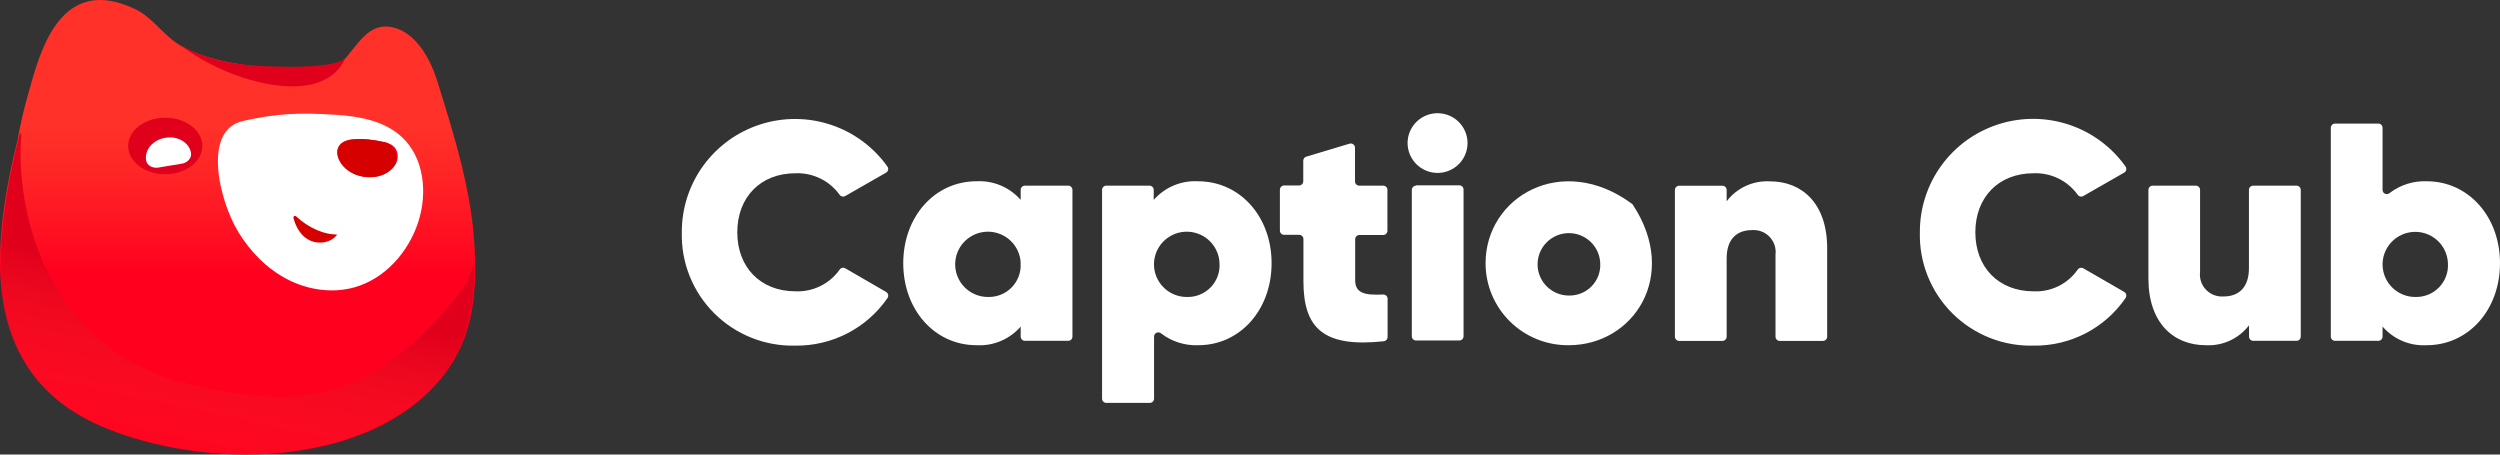 <?xml version="1.0" encoding="UTF-8" standalone="no"?>
<svg
   xmlns:dc="http://purl.org/dc/elements/1.1/"
   xmlns:cc="http://creativecommons.org/ns#"
   xmlns:rdf="http://www.w3.org/1999/02/22-rdf-syntax-ns#"
   xmlns:svg="http://www.w3.org/2000/svg"
   xmlns="http://www.w3.org/2000/svg"
   xmlns:sodipodi="http://sodipodi.sourceforge.net/DTD/sodipodi-0.dtd"
   xmlns:inkscape="http://www.inkscape.org/namespaces/inkscape"
   width="242"
   height="44"
   viewBox="0 0 242 44"
   fill="none"
   version="1.1"
   id="svg81"
   sodipodi:docname="logo.svg"
   inkscape:version="1.0.2 (e86c870879, 2021-01-15)">
  <rect x="0" y="0" width="242" height="44" fill="#333333" stroke="none"/>
  <sodipodi:namedview
     pagecolor="#ffffff"
     bordercolor="#666666"
     borderopacity="1"
     objecttolerance="10"
     gridtolerance="10"
     guidetolerance="10"
     inkscape:pageopacity="0"
     inkscape:pageshadow="2"
     inkscape:window-width="1920"
     inkscape:window-height="1041"
     id="namedview83"
     showgrid="false"
     inkscape:zoom="2.714876"
     inkscape:cx="125.35755"
     inkscape:cy="28.464623"
     inkscape:window-x="0"
     inkscape:window-y="16"
     inkscape:window-maximized="0"
     inkscape:current-layer="svg81" />
  <g
     clip-path="url(#clip0)"
     id="g22"
     style="fill:#ffffff">
    <path
       d="M66 22.477C65.99 20.156 66.724 17.893 68.094 16.015C69.465 14.137 71.4 12.744 73.62 12.037C75.84 11.329 78.228 11.345 80.438 12.082C82.648 12.819 84.565 14.239 85.91 16.135C85.941 16.181 85.962 16.234 85.972 16.289C85.981 16.344 85.98 16.4 85.966 16.455C85.953 16.509 85.929 16.56 85.895 16.605C85.862 16.649 85.819 16.687 85.77 16.714L81.82 18.976C81.727 19.028 81.617 19.042 81.513 19.017C81.41 18.991 81.32 18.926 81.262 18.837C80.779 18.17 80.138 17.632 79.396 17.272C78.653 16.912 77.833 16.74 77.008 16.771C73.598 16.771 71.369 19.114 71.369 22.486C71.369 25.857 73.598 28.2 77.008 28.2C77.835 28.233 78.658 28.061 79.401 27.697C80.144 27.334 80.784 26.791 81.262 26.118C81.317 26.026 81.406 25.958 81.511 25.931C81.615 25.903 81.726 25.918 81.82 25.971L85.77 28.257C85.819 28.285 85.862 28.322 85.895 28.367C85.929 28.411 85.954 28.462 85.968 28.516C85.981 28.57 85.984 28.626 85.975 28.681C85.967 28.736 85.948 28.789 85.918 28.837C84.929 30.277 83.598 31.452 82.044 32.258C80.49 33.064 78.76 33.476 77.008 33.457C75.551 33.494 74.102 33.236 72.748 32.697C71.395 32.158 70.165 31.35 69.135 30.323C68.106 29.296 67.296 28.07 66.757 26.721C66.218 25.373 65.961 23.929 66 22.477V22.477Z"
       fill="#374151"
       id="path2"
       style="fill:#ffffff" />
    <path
       d="M103.812 18.38V32.584C103.812 32.692 103.768 32.796 103.692 32.872C103.615 32.949 103.51 32.992 103.402 32.992H99.213C99.105 32.992 99 32.949 98.924 32.872C98.847 32.796 98.803 32.692 98.803 32.584V31.612C98.276 32.219 97.617 32.697 96.875 33.01C96.133 33.323 95.329 33.462 94.525 33.416C90.476 33.416 87.435 29.988 87.435 25.482C87.435 20.976 90.476 17.547 94.525 17.547C95.329 17.503 96.132 17.643 96.874 17.956C97.615 18.268 98.275 18.746 98.803 19.351V18.38C98.803 18.271 98.847 18.168 98.924 18.091C99 18.014 99.105 17.971 99.213 17.971H103.402C103.456 17.971 103.509 17.982 103.559 18.003C103.608 18.023 103.654 18.053 103.692 18.091C103.73 18.129 103.76 18.174 103.78 18.223C103.801 18.273 103.812 18.326 103.812 18.38ZM98.803 25.482C98.782 24.861 98.579 24.261 98.217 23.756C97.856 23.25 97.353 22.862 96.771 22.639C96.19 22.416 95.555 22.369 94.947 22.503C94.338 22.638 93.783 22.947 93.35 23.394C92.918 23.841 92.627 24.404 92.514 25.014C92.4 25.625 92.471 26.255 92.715 26.826C92.959 27.397 93.366 27.883 93.886 28.225C94.407 28.567 95.016 28.748 95.639 28.747C96.068 28.759 96.494 28.682 96.891 28.521C97.287 28.36 97.646 28.117 97.943 27.81C98.24 27.502 98.469 27.136 98.616 26.735C98.763 26.334 98.824 25.907 98.795 25.482H98.803Z"
       fill="#374151"
       id="path4"
       style="fill:#ffffff" />
    <path
       d="M123.09 25.482C123.09 29.988 120.041 33.416 116 33.416C114.7 33.47 113.423 33.065 112.393 32.273C112.334 32.221 112.261 32.188 112.182 32.176C112.104 32.165 112.024 32.176 111.952 32.209C111.88 32.242 111.819 32.295 111.777 32.361C111.734 32.428 111.712 32.505 111.713 32.584V38.592C111.713 38.7 111.67 38.804 111.593 38.88C111.516 38.957 111.412 39 111.303 39H107.09C106.981 39 106.877 38.957 106.8 38.88C106.723 38.804 106.68 38.7 106.68 38.592V18.38C106.68 18.271 106.723 18.168 106.8 18.091C106.877 18.014 106.981 17.971 107.09 17.971H111.27C111.379 17.971 111.483 18.014 111.56 18.091C111.637 18.168 111.68 18.271 111.68 18.38V19.351C112.21 18.745 112.871 18.268 113.614 17.956C114.357 17.643 115.162 17.503 115.967 17.547C120.041 17.547 123.09 20.976 123.09 25.482ZM118.049 25.482C118.028 24.861 117.824 24.261 117.463 23.756C117.101 23.25 116.599 22.862 116.017 22.639C115.435 22.416 114.801 22.369 114.192 22.503C113.584 22.638 113.029 22.948 112.596 23.394C112.163 23.841 111.872 24.404 111.759 25.014C111.646 25.625 111.716 26.255 111.96 26.826C112.204 27.397 112.612 27.883 113.132 28.225C113.652 28.567 114.262 28.748 114.885 28.747C115.314 28.761 115.741 28.684 116.139 28.523C116.537 28.363 116.896 28.121 117.194 27.813C117.492 27.505 117.722 27.139 117.869 26.738C118.017 26.336 118.078 25.908 118.049 25.482Z"
       fill="#374151"
       id="path6"
       style="fill:#ffffff" />
    <path
       d="M131.59 22.747C131.482 22.749 131.379 22.793 131.303 22.869C131.226 22.945 131.183 23.047 131.18 23.155V27.106C131.18 28.412 132.139 28.584 133.885 28.51C133.941 28.507 133.997 28.515 134.05 28.534C134.102 28.553 134.15 28.582 134.191 28.621C134.232 28.659 134.264 28.705 134.286 28.756C134.309 28.808 134.32 28.863 134.32 28.918V32.624C134.32 32.726 134.283 32.824 134.215 32.9C134.146 32.975 134.052 33.023 133.951 33.033C128.09 33.661 126.172 31.759 126.172 27.22V23.139C126.172 23.03 126.129 22.927 126.052 22.85C125.975 22.774 125.871 22.731 125.762 22.731H124.303C124.195 22.731 124.09 22.688 124.014 22.611C123.937 22.535 123.894 22.431 123.894 22.322V18.363C123.894 18.255 123.937 18.151 124.014 18.075C124.09 17.998 124.195 17.955 124.303 17.955H125.746C125.855 17.955 125.959 17.912 126.036 17.835C126.113 17.759 126.156 17.655 126.156 17.547V15.555C126.156 15.467 126.185 15.381 126.238 15.31C126.291 15.239 126.366 15.188 126.451 15.163L130.639 13.906C130.701 13.888 130.765 13.885 130.828 13.896C130.89 13.908 130.949 13.933 131 13.971C131.051 14.009 131.092 14.059 131.121 14.115C131.149 14.172 131.164 14.235 131.164 14.298V17.563C131.164 17.672 131.207 17.775 131.284 17.852C131.361 17.928 131.465 17.971 131.574 17.971H133.894C134.002 17.971 134.106 18.014 134.183 18.091C134.26 18.168 134.303 18.271 134.303 18.38V22.339C134.303 22.447 134.26 22.551 134.183 22.627C134.106 22.704 134.002 22.747 133.894 22.747H131.59Z"
       fill="#374151"
       id="path8"
       style="fill:#ffffff" />
    <path
       d="M136.254 13.857C136.252 13.285 136.421 12.726 136.739 12.249C137.057 11.773 137.509 11.402 138.039 11.181C138.57 10.961 139.153 10.903 139.717 11.014C140.28 11.124 140.798 11.399 141.204 11.803C141.611 12.207 141.888 12.721 142.001 13.282C142.113 13.843 142.056 14.424 141.837 14.953C141.618 15.482 141.246 15.933 140.768 16.251C140.291 16.569 139.73 16.739 139.156 16.739C138.388 16.737 137.653 16.433 137.109 15.893C136.566 15.353 136.258 14.621 136.254 13.857ZM137.074 17.939H141.262C141.371 17.939 141.475 17.982 141.552 18.058C141.629 18.135 141.672 18.239 141.672 18.347V32.551C141.672 32.659 141.629 32.763 141.552 32.84C141.475 32.916 141.371 32.959 141.262 32.959H137.074C136.965 32.959 136.861 32.916 136.784 32.84C136.707 32.763 136.664 32.659 136.664 32.551V18.347C136.672 18.247 136.716 18.154 136.789 18.085C136.861 18.015 136.957 17.975 137.057 17.971L137.074 17.939Z"
       fill="#374151"
       id="path10"
       style="fill:#ffffff" />
    <path
       d="M143.803 25.482C143.803 19.057 151.18 14.739 157.951 19.71C157.999 19.74 158.039 19.783 158.066 19.833C162.582 26.682 158.131 33.416 151.861 33.416C150.807 33.428 149.761 33.232 148.784 32.838C147.807 32.445 146.918 31.862 146.169 31.124C145.419 30.386 144.824 29.508 144.418 28.539C144.012 27.57 143.803 26.531 143.803 25.482V25.482ZM154.902 25.482C154.881 24.89 154.685 24.317 154.34 23.834C153.995 23.352 153.515 22.981 152.959 22.769C152.404 22.556 151.798 22.511 151.217 22.638C150.637 22.766 150.106 23.061 149.692 23.486C149.278 23.912 148.999 24.449 148.89 25.031C148.78 25.614 148.845 26.215 149.076 26.761C149.307 27.307 149.694 27.773 150.19 28.102C150.685 28.43 151.266 28.606 151.861 28.608C152.271 28.619 152.68 28.545 153.06 28.39C153.441 28.236 153.785 28.004 154.071 27.71C154.357 27.416 154.578 27.066 154.721 26.683C154.864 26.299 154.926 25.89 154.902 25.482V25.482Z"
       fill="#374151"
       id="path12"
       style="fill:#ffffff" />
    <path
       d="M176.869 24.02V32.592C176.869 32.7 176.826 32.804 176.749 32.88C176.672 32.957 176.568 33 176.459 33H172.279C172.17 33 172.066 32.957 171.989 32.88C171.912 32.804 171.869 32.7 171.869 32.592V24.649C171.907 24.338 171.876 24.022 171.777 23.724C171.678 23.426 171.515 23.154 171.297 22.927C171.08 22.7 170.815 22.523 170.522 22.41C170.228 22.297 169.913 22.251 169.599 22.273C168.066 22.273 167.14 23.204 167.14 25.008V32.592C167.14 32.7 167.096 32.804 167.02 32.88C166.943 32.957 166.838 33 166.73 33H162.541C162.432 33 162.328 32.957 162.251 32.88C162.175 32.804 162.131 32.7 162.131 32.592V18.388C162.131 18.279 162.175 18.176 162.251 18.099C162.328 18.023 162.432 17.98 162.541 17.98H166.73C166.838 17.98 166.943 18.023 167.02 18.099C167.096 18.176 167.14 18.279 167.14 18.388V19.482C167.626 18.844 168.263 18.335 168.993 17.999C169.723 17.663 170.525 17.511 171.328 17.555C174.426 17.547 176.869 19.686 176.869 24.02Z"
       fill="#374151"
       id="path14"
       style="fill:#ffffff" />
    <path
       d="M185.844 22.478C185.832 20.154 186.565 17.888 187.935 16.008C189.306 14.127 191.243 12.732 193.465 12.025C195.687 11.317 198.078 11.334 200.29 12.073C202.502 12.812 204.419 14.235 205.762 16.135C205.793 16.182 205.813 16.235 205.822 16.29C205.832 16.346 205.829 16.402 205.815 16.456C205.801 16.511 205.777 16.562 205.742 16.606C205.708 16.651 205.664 16.687 205.615 16.714L201.664 18.976C201.571 19.028 201.461 19.042 201.358 19.017C201.254 18.991 201.164 18.926 201.107 18.837C200.624 18.169 199.983 17.631 199.24 17.271C198.498 16.911 197.678 16.739 196.852 16.771C193.443 16.771 191.213 19.114 191.213 22.486C191.213 25.857 193.443 28.2 196.852 28.2C197.68 28.238 198.504 28.067 199.248 27.703C199.992 27.339 200.631 26.794 201.107 26.118C201.163 26.027 201.252 25.961 201.356 25.934C201.46 25.907 201.57 25.92 201.664 25.971L205.623 28.257C205.671 28.286 205.713 28.323 205.746 28.368C205.779 28.413 205.802 28.464 205.815 28.518C205.828 28.572 205.83 28.628 205.821 28.683C205.812 28.737 205.792 28.79 205.762 28.837C204.776 30.28 203.446 31.458 201.891 32.264C200.337 33.07 198.605 33.48 196.852 33.457C195.395 33.494 193.946 33.236 192.592 32.697C191.239 32.158 190.01 31.35 188.98 30.323C187.95 29.296 187.141 28.07 186.602 26.721C186.063 25.373 185.805 23.929 185.844 22.478V22.478Z"
       fill="#374151"
       id="path16"
       style="fill:#ffffff" />
    <path
       d="M222.713 18.38V32.584C222.713 32.692 222.67 32.796 222.593 32.872C222.516 32.949 222.412 32.992 222.303 32.992H218.115C218.006 32.992 217.902 32.949 217.825 32.872C217.748 32.796 217.705 32.692 217.705 32.584V31.49C217.218 32.128 216.582 32.637 215.852 32.973C215.121 33.309 214.32 33.461 213.516 33.416C210.41 33.416 207.967 31.278 207.967 26.951V18.38C207.967 18.271 208.01 18.168 208.087 18.091C208.164 18.015 208.268 17.971 208.377 17.971H212.557C212.666 17.971 212.77 18.015 212.847 18.091C212.924 18.168 212.967 18.271 212.967 18.38V26.323C212.929 26.634 212.96 26.95 213.059 27.247C213.158 27.545 213.322 27.817 213.539 28.044C213.756 28.272 214.021 28.448 214.315 28.561C214.608 28.674 214.924 28.721 215.238 28.698C216.771 28.698 217.697 27.767 217.697 25.963V18.38C217.697 18.271 217.74 18.168 217.817 18.091C217.894 18.015 217.998 17.971 218.107 17.971H222.295C222.35 17.97 222.404 17.98 222.454 18C222.505 18.02 222.551 18.05 222.59 18.088C222.629 18.126 222.66 18.172 222.681 18.221C222.702 18.272 222.713 18.325 222.713 18.38Z"
       fill="#374151"
       id="path18"
       style="fill:#ffffff" />
    <path
       d="M242 25.482C242 29.988 238.951 33.416 234.91 33.416C234.106 33.462 233.302 33.323 232.56 33.01C231.818 32.697 231.158 32.219 230.631 31.612V32.584C230.631 32.692 230.588 32.796 230.511 32.872C230.434 32.949 230.33 32.992 230.221 32.992H226.033C225.924 32.992 225.82 32.949 225.743 32.872C225.666 32.796 225.623 32.692 225.623 32.584V12.371C225.623 12.263 225.666 12.159 225.743 12.083C225.82 12.006 225.924 11.963 226.033 11.963H230.221C230.33 11.963 230.434 12.006 230.511 12.083C230.588 12.159 230.631 12.263 230.631 12.371V18.38C230.631 18.458 230.653 18.536 230.695 18.602C230.738 18.669 230.799 18.721 230.87 18.754C230.942 18.787 231.022 18.798 231.101 18.787C231.179 18.776 231.252 18.742 231.312 18.69C232.339 17.9 233.613 17.496 234.91 17.547C238.951 17.547 242 20.976 242 25.482ZM236.959 25.482C236.937 24.864 236.732 24.266 236.371 23.763C236.01 23.26 235.508 22.874 234.929 22.653C234.349 22.432 233.717 22.386 233.111 22.52C232.505 22.654 231.952 22.963 231.521 23.408C231.089 23.853 230.799 24.414 230.686 25.022C230.573 25.63 230.642 26.258 230.885 26.827C231.127 27.396 231.532 27.881 232.05 28.223C232.567 28.564 233.174 28.747 233.795 28.747C234.224 28.76 234.651 28.684 235.049 28.523C235.447 28.363 235.806 28.12 236.104 27.813C236.402 27.505 236.632 27.139 236.78 26.738C236.927 26.336 236.988 25.908 236.959 25.482V25.482Z"
       fill="#374151"
       id="path20"
       style="fill:#ffffff" />
  </g>
  <g
     clip-path="url(#clip1)"
     id="g42">
    <path
       d="M1.494 17.336C1.267 14.293 2.217 10.881 3.046 7.967C4.213 3.865 6.384 -2.289 13.059 0.87C14.816 1.701 15.832 3.474 17.514 4.437C20.523 6.16 25.237 6.623 28.729 6.615C30.393 6.611 32.555 6.699 33.569 5.493C34.889 3.921 35.981 1.949 38.375 2.747C40.466 3.445 41.731 5.924 42.337 7.877C44.003 13.239 45.709 18.632 45.953 24.203C46.158 28.885 45.736 33.193 42.355 37.043C35.067 45.341 19.764 45.468 9.959 41.33C-6.335 34.454 1.777 14.395 3.843 5.401"
       fill="url(#paint0_linear)"
       id="path24" />
    <path
       d="M44.716 28.078C36.157 38.693 29.631 40.04 17.681 37.008C4.695 33.712 1.399 20.634 2.076 12.901C1.998 13.288 1.955 12.603 1.893 12.992C-0.534 22.788 -2.456 36.069 9.884 41.275C19.689 45.413 34.993 45.286 42.28 36.987C45.303 33.544 45.96 29.735 45.919 25.621C45.553 26.171 45.161 27.525 44.716 28.078Z"
       fill="url(#paint1_linear)"
       id="path26" />
    <path
       d="M15.996 16.869C17.979 16.869 19.586 15.644 19.586 14.133C19.586 12.622 17.979 11.397 15.996 11.397C14.012 11.397 12.405 12.622 12.405 14.133C12.405 15.644 14.012 16.869 15.996 16.869Z"
       fill="url(#paint2_linear)"
       id="path28" />
    <path
       d="M16.01 13.334C17.21 13.136 18.32 13.794 18.489 14.804C18.569 15.284 18.171 15.75 17.6 15.844L15.321 16.22C14.75 16.314 14.219 16.002 14.142 15.521C13.974 14.508 14.81 13.529 16.01 13.334Z"
       fill="white"
       id="path30" />
    <path
       d="M17.512 4.404C17.512 4.404 20.964 7.218 25.976 8.137C30.25 8.922 32.622 7.583 33.444 5.584C33.444 5.584 33.105 6.679 26.156 6.426C23.722 6.342 20.478 6.089 17.512 4.404Z"
       fill="url(#paint3_linear)"
       id="path32" />
    <path
       d="M23.631 11.694C19.532 12.442 21.193 19.404 23.086 22.49C24.241 24.375 25.845 26.018 27.816 27.04C29.786 28.061 32.133 28.414 34.273 27.825C37.246 27.006 39.527 24.425 40.482 21.506C41.404 18.688 41.066 15.257 38.878 13.244C37.173 11.676 34.716 11.245 32.401 11.104C28.986 10.895 26.86 10.965 23.52 11.707"
       fill="white"
       id="path34" />
    <path
       d="M37.145 13.744C36.198 13.536 35.224 13.402 34.254 13.484C33.971 13.5 33.693 13.559 33.428 13.658C33.162 13.759 32.938 13.946 32.79 14.188C32.57 14.576 32.636 15.071 32.826 15.476C33.132 16.129 33.732 16.619 34.404 16.889C35.041 17.14 35.735 17.214 36.411 17.101C37.534 16.916 38.868 15.911 38.412 14.623C38.219 14.072 37.65 13.844 37.121 13.731"
       fill="url(#paint4_linear)"
       id="path36" />
    <path
       d="M32.628 22.703C32.05 22.687 31.526 22.626 30.678 22.271C29.93 21.947 29.246 21.494 28.656 20.933C28.634 20.912 28.605 20.899 28.574 20.895C28.544 20.891 28.513 20.896 28.485 20.91C28.458 20.923 28.435 20.945 28.42 20.972C28.405 20.999 28.399 21.029 28.402 21.06C28.406 21.101 28.414 21.142 28.425 21.182C28.679 22.071 29.196 22.922 30.045 23.296C30.895 23.669 32.003 23.499 32.582 22.777"
       fill="#D70000"
       id="path38" />
    <path
       d="M37.188 13.756C36.241 13.548 35.224 13.4 34.254 13.483C33.971 13.498 33.693 13.557 33.428 13.656C33.162 13.758 32.938 13.944 32.79 14.186C32.57 14.575 32.636 15.069 32.826 15.474C33.132 16.127 33.732 16.617 34.404 16.887C35.041 17.139 35.735 17.213 36.411 17.101C37.534 16.916 38.776 16.006 38.324 14.72C38.131 14.168 37.651 13.844 37.121 13.731"
       fill="#D70000"
       id="path40" />
  </g>
  <defs
     id="defs79">
    <linearGradient
       id="paint0_linear"
       x1="23"
       y1="12.331"
       x2="23"
       y2="26.468"
       gradientUnits="userSpaceOnUse">
      <stop
         stop-color="#FF3128"
         id="stop44" />
      <stop
         offset="0.32"
         stop-color="#FF2526"
         id="stop46" />
      <stop
         offset="0.89"
         stop-color="#FF0720"
         id="stop48" />
      <stop
         offset="1"
         stop-color="#FF001F"
         id="stop50" />
    </linearGradient>
    <linearGradient
       id="paint1_linear"
       x1="22.294"
       y1="28.197"
       x2="18.531"
       y2="46.011"
       gradientUnits="userSpaceOnUse">
      <stop
         stop-color="#E1001C"
         id="stop53" />
      <stop
         offset="1"
         stop-color="#FF2A29"
         stop-opacity="0"
         id="stop55" />
    </linearGradient>
    <linearGradient
       id="paint2_linear"
       x1="1375.26"
       y1="1030.78"
       x2="1380.06"
       y2="1144.48"
       gradientUnits="userSpaceOnUse">
      <stop
         stop-color="#E1001C"
         id="stop58" />
      <stop
         offset="1"
         stop-color="#FF2A29"
         stop-opacity="0"
         id="stop60" />
    </linearGradient>
    <linearGradient
       id="paint3_linear"
       x1="8154.23"
       y1="1509.2"
       x2="8172.02"
       y2="1713.89"
       gradientUnits="userSpaceOnUse">
      <stop
         stop-color="#E1001C"
         id="stop63" />
      <stop
         offset="1"
         stop-color="#FF2A29"
         stop-opacity="0"
         id="stop65" />
    </linearGradient>
    <linearGradient
       id="paint4_linear"
       x1="32.651"
       y1="15.306"
       x2="38.502"
       y2="15.306"
       gradientUnits="userSpaceOnUse">
      <stop
         stop-color="#FF2A29"
         id="stop68" />
      <stop
         offset="1"
         stop-color="#FF0042"
         id="stop70" />
    </linearGradient>
    <clipPath
       id="clip0">
      <rect
         width="176"
         height="28"
         fill="white"
         transform="translate(66 11)"
         id="rect73" />
    </clipPath>
    <clipPath
       id="clip1">
      <rect
         width="46"
         height="44"
         fill="white"
         id="rect76" />
    </clipPath>
  </defs>
</svg>
